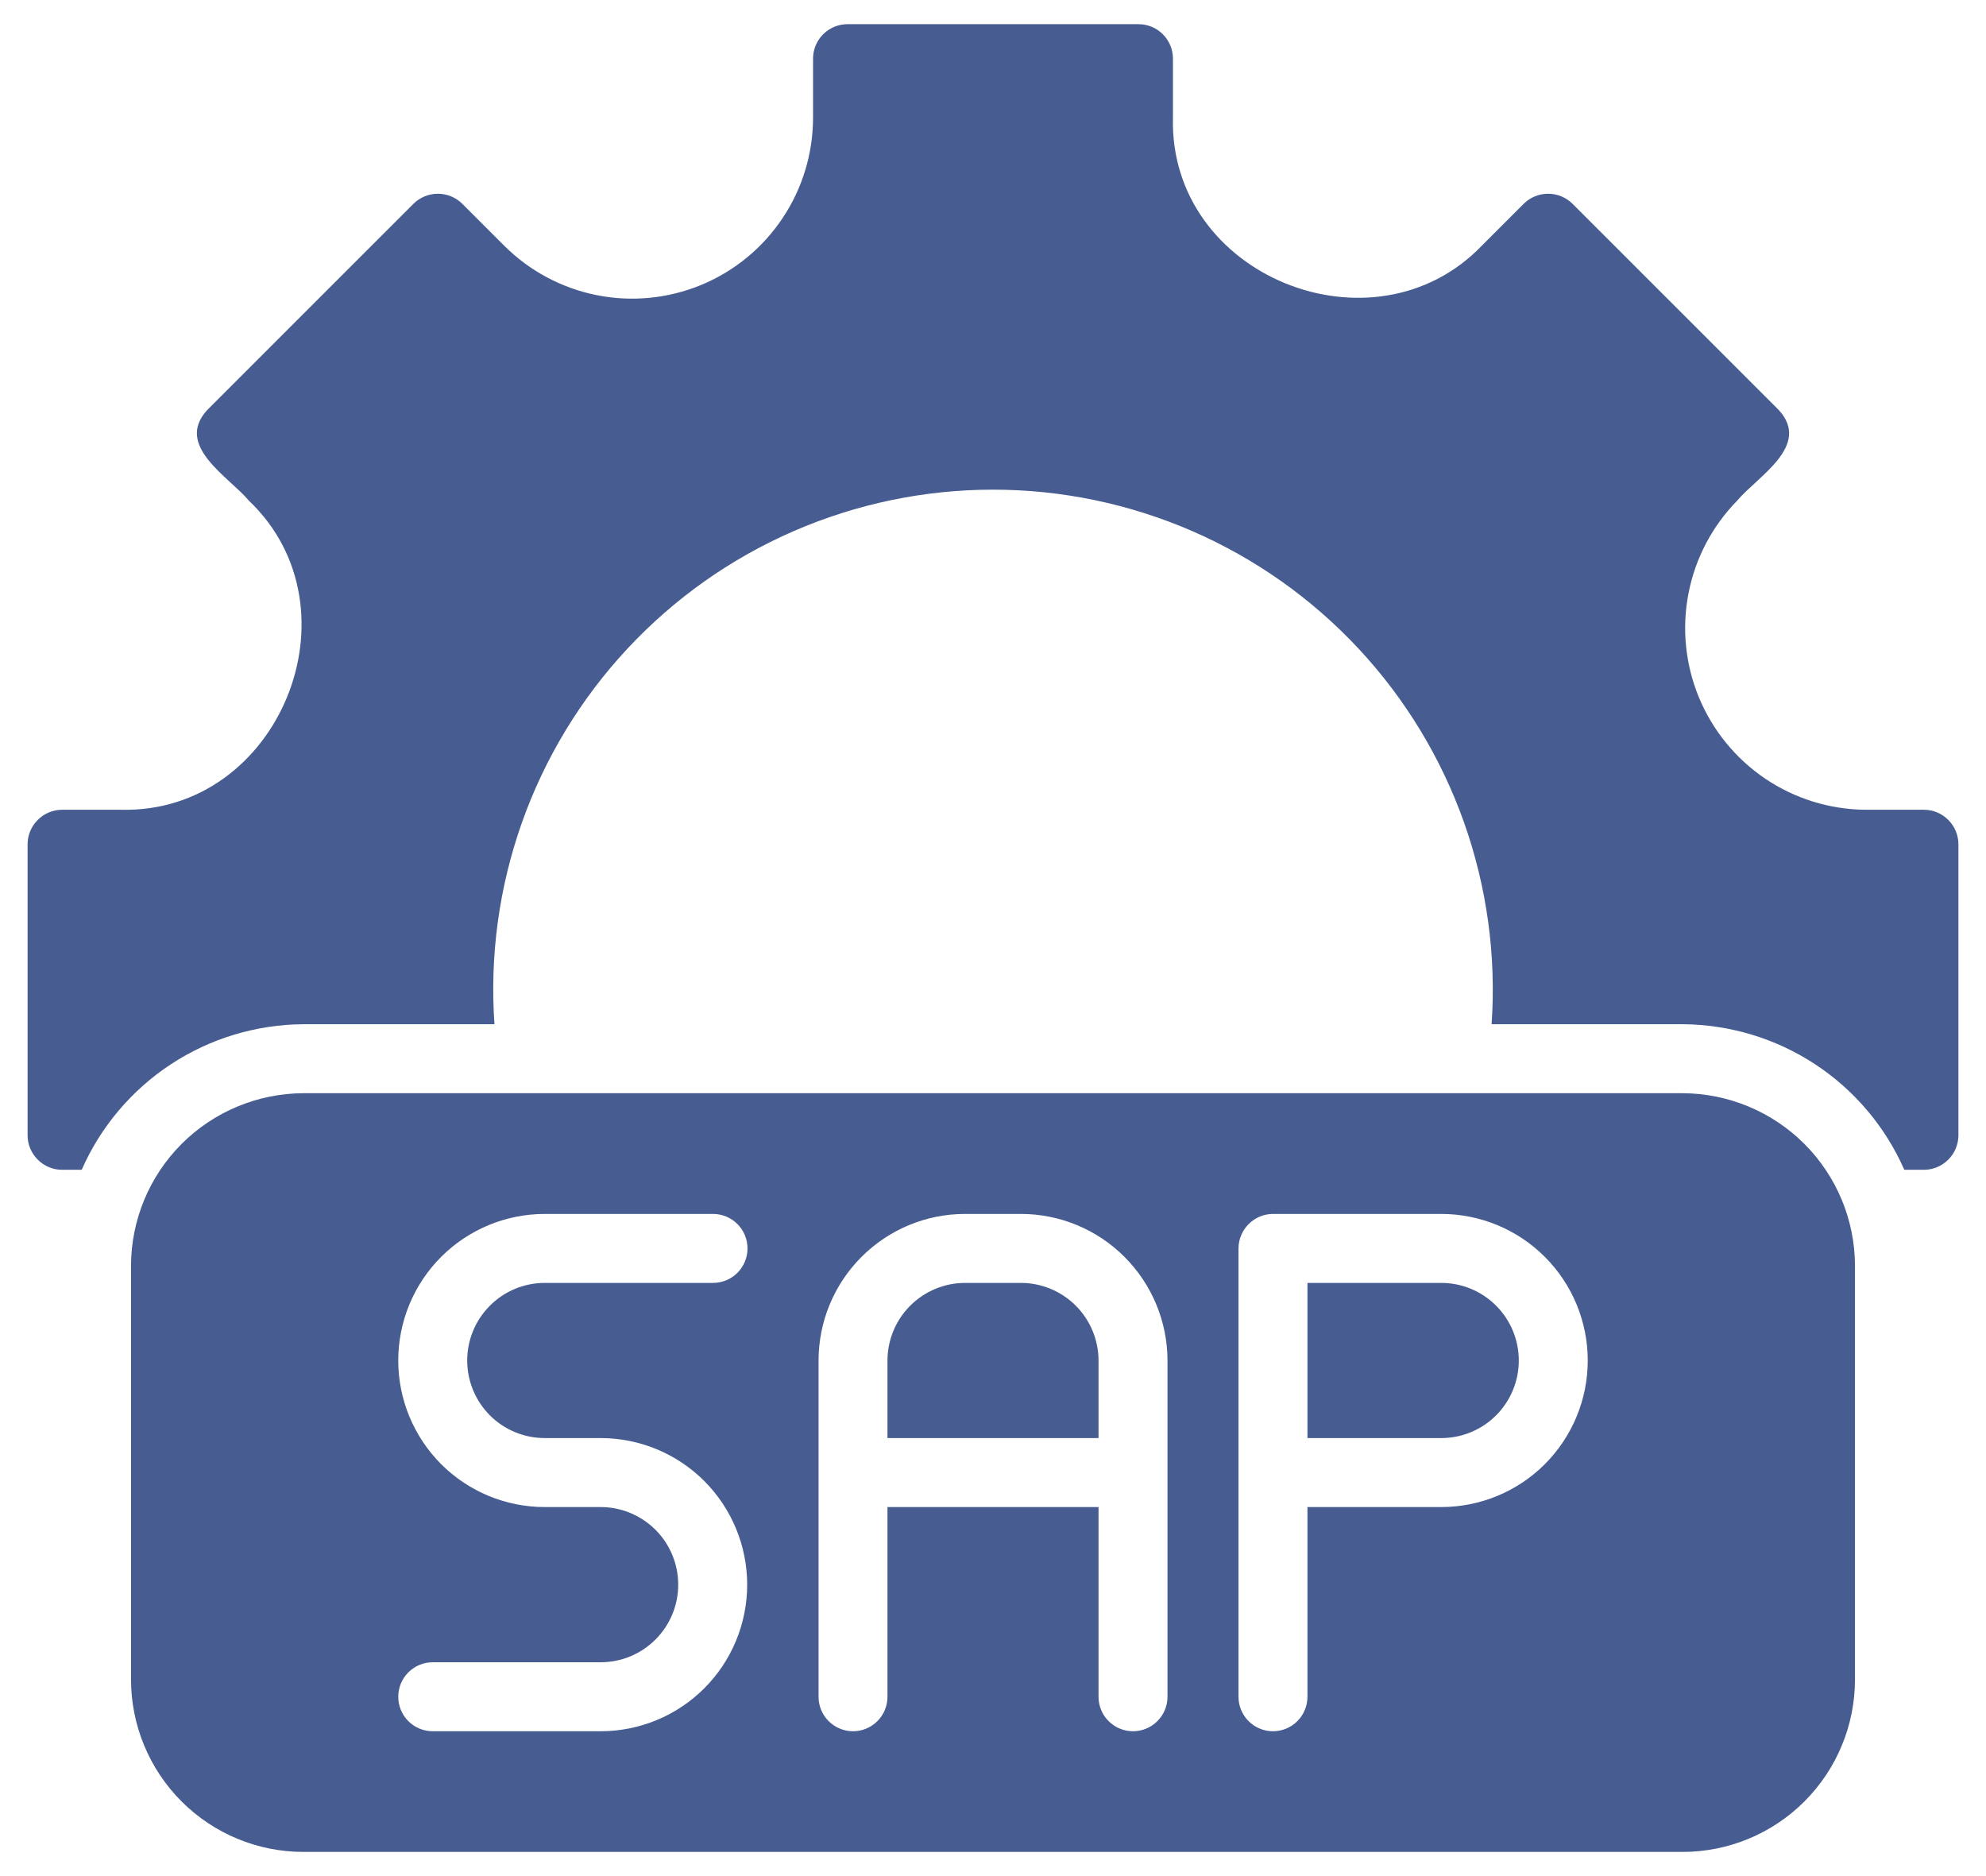 <svg xmlns="http://www.w3.org/2000/svg" width="36" height="34" viewBox="0 0 36 34" fill="none">
<path d="M30.5 19.812H5.5C4.672 19.815 3.878 20.145 3.293 20.73C2.707 21.316 2.377 22.109 2.375 22.938V30.438C2.375 31.266 2.705 32.061 3.291 32.647C3.877 33.233 4.671 33.562 5.5 33.562H30.5C31.329 33.562 32.123 33.233 32.709 32.647C33.295 32.061 33.625 31.266 33.625 30.438V22.938C33.623 22.109 33.293 21.316 32.707 20.73C32.122 20.145 31.328 19.815 30.5 19.812ZM9.875 26.062H10.887C11.592 26.062 12.268 26.342 12.766 26.84C13.264 27.339 13.544 28.014 13.544 28.719C13.544 29.423 13.264 30.099 12.766 30.597C12.268 31.095 11.592 31.375 10.887 31.375H7.844C7.678 31.375 7.519 31.309 7.402 31.192C7.285 31.075 7.219 30.916 7.219 30.75C7.219 30.584 7.285 30.425 7.402 30.308C7.519 30.191 7.678 30.125 7.844 30.125H10.887C11.261 30.125 11.618 29.977 11.882 29.713C12.146 29.449 12.294 29.092 12.294 28.719C12.294 28.346 12.146 27.988 11.882 27.724C11.618 27.461 11.261 27.312 10.887 27.312H9.875C9.171 27.312 8.495 27.033 7.997 26.535C7.499 26.036 7.219 25.361 7.219 24.656C7.219 23.952 7.499 23.276 7.997 22.778C8.495 22.28 9.171 22 9.875 22H12.925C13.091 22 13.25 22.066 13.367 22.183C13.484 22.3 13.55 22.459 13.55 22.625C13.55 22.791 13.484 22.95 13.367 23.067C13.25 23.184 13.091 23.25 12.925 23.25H9.875C9.502 23.25 9.144 23.398 8.881 23.662C8.617 23.926 8.469 24.283 8.469 24.656C8.469 25.029 8.617 25.387 8.881 25.651C9.144 25.914 9.502 26.062 9.875 26.062ZM21.163 30.75C21.163 30.916 21.097 31.075 20.979 31.192C20.862 31.309 20.703 31.375 20.538 31.375C20.372 31.375 20.213 31.309 20.096 31.192C19.978 31.075 19.913 30.916 19.913 30.75V27.312H16.087V30.75C16.087 30.916 16.022 31.075 15.904 31.192C15.787 31.309 15.628 31.375 15.463 31.375C15.297 31.375 15.138 31.309 15.021 31.192C14.903 31.075 14.838 30.916 14.838 30.75V24.656C14.838 23.952 15.118 23.277 15.616 22.779C16.114 22.28 16.789 22 17.494 22H18.506C19.211 22 19.886 22.28 20.384 22.779C20.882 23.277 21.162 23.952 21.163 24.656V30.75ZM26.125 27.312H23.7V30.75C23.7 30.916 23.634 31.075 23.517 31.192C23.4 31.309 23.241 31.375 23.075 31.375C22.909 31.375 22.75 31.309 22.633 31.192C22.516 31.075 22.45 30.916 22.45 30.75V22.625C22.451 22.459 22.517 22.301 22.634 22.184C22.751 22.067 22.909 22 23.075 22H26.125C26.829 22 27.505 22.28 28.003 22.778C28.501 23.276 28.781 23.952 28.781 24.656C28.781 25.361 28.501 26.036 28.003 26.535C27.505 27.033 26.829 27.312 26.125 27.312Z" fill="#475D92"/>
<path d="M18.506 23.25H17.494C17.121 23.25 16.764 23.399 16.5 23.662C16.236 23.926 16.088 24.283 16.087 24.656V26.062H19.913V24.656C19.912 24.283 19.764 23.926 19.5 23.662C19.236 23.399 18.879 23.25 18.506 23.25ZM26.125 23.25H23.7V26.062H26.125C26.498 26.062 26.856 25.914 27.119 25.651C27.383 25.387 27.531 25.029 27.531 24.656C27.531 24.283 27.383 23.926 27.119 23.662C26.856 23.398 26.498 23.25 26.125 23.25ZM34.875 14.675H33.806C33.161 14.668 32.531 14.472 31.996 14.11C31.461 13.748 31.045 13.237 30.797 12.641C30.55 12.044 30.484 11.388 30.607 10.754C30.73 10.12 31.036 9.536 31.488 9.075C31.853 8.637 32.84 8.082 32.244 7.431L28.506 3.694C28.388 3.577 28.229 3.511 28.062 3.511C27.896 3.511 27.737 3.577 27.619 3.694L26.863 4.45C24.904 6.492 21.188 5.008 21.262 2.131V1.062C21.262 0.897 21.196 0.738 21.079 0.621C20.962 0.504 20.803 0.438 20.637 0.438H15.363C15.197 0.438 15.038 0.504 14.921 0.621C14.804 0.738 14.738 0.897 14.738 1.062V2.131C14.738 2.78 14.546 3.415 14.185 3.954C13.825 4.494 13.312 4.915 12.713 5.163C12.113 5.411 11.453 5.476 10.817 5.349C10.181 5.222 9.596 4.909 9.137 4.45L8.381 3.694C8.263 3.577 8.104 3.511 7.938 3.511C7.771 3.511 7.612 3.577 7.494 3.694L3.756 7.431C3.16 8.081 4.147 8.637 4.513 9.075C6.574 11.038 5.061 14.746 2.194 14.675H1.125C0.959 14.675 0.801 14.742 0.684 14.859C0.567 14.976 0.5 15.134 0.5 15.3V20.575C0.5 20.741 0.567 20.899 0.684 21.016C0.801 21.134 0.959 21.2 1.125 21.2H1.481C1.824 20.419 2.387 19.754 3.1 19.286C3.813 18.818 4.647 18.567 5.5 18.562H8.963C8.876 17.323 9.046 16.079 9.461 14.907C9.876 13.736 10.528 12.662 11.375 11.754C12.223 10.845 13.248 10.12 14.388 9.625C15.528 9.13 16.757 8.874 18 8.874C19.243 8.874 20.472 9.13 21.612 9.625C22.751 10.12 23.777 10.845 24.625 11.754C25.472 12.662 26.124 13.736 26.539 14.907C26.954 16.079 27.124 17.323 27.038 18.562H30.5C31.353 18.567 32.187 18.818 32.9 19.286C33.613 19.754 34.176 20.419 34.519 21.2H34.875C35.041 21.2 35.199 21.134 35.316 21.016C35.434 20.899 35.499 20.741 35.5 20.575V15.3C35.499 15.134 35.434 14.976 35.316 14.859C35.199 14.742 35.041 14.675 34.875 14.675Z" fill="#475D92"/>
</svg>